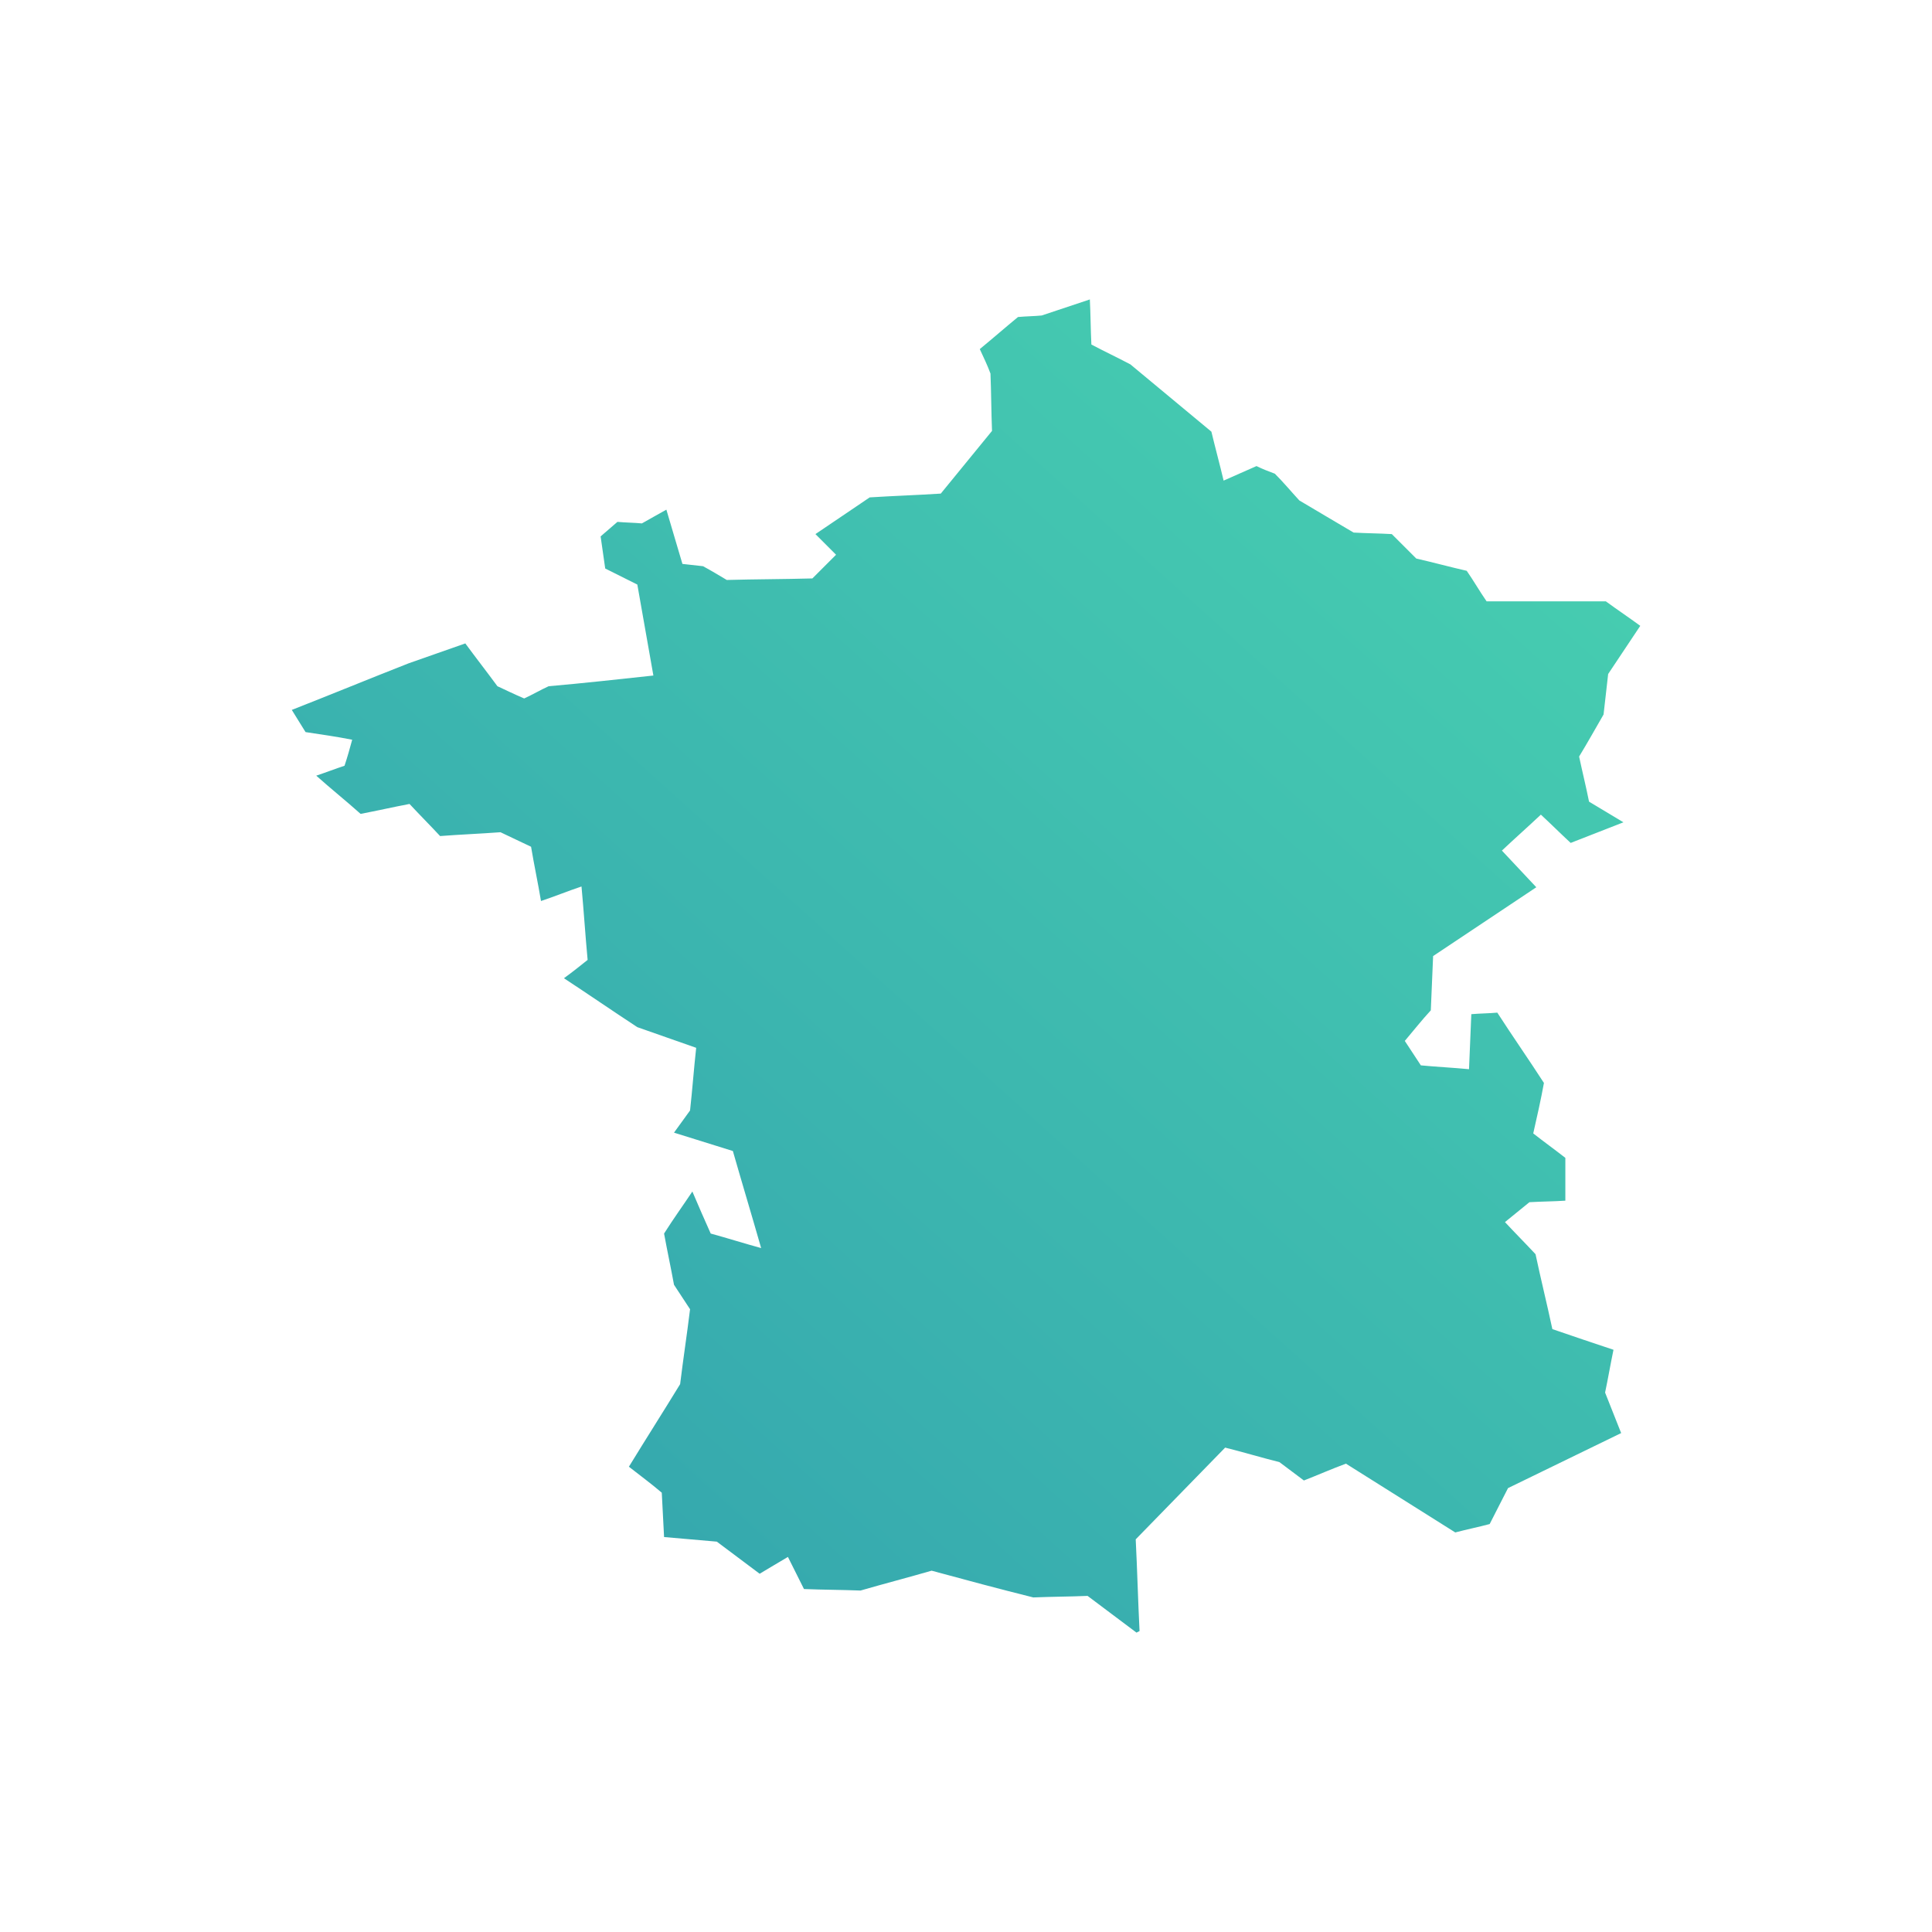 <svg width="58" height="58" viewBox="0 0 58 58" fill="none" xmlns="http://www.w3.org/2000/svg">
<path fill-rule="evenodd" clip-rule="evenodd" d="M34.21 48.966C34.164 48.048 34.141 47.13 34.095 46.212C34.99 45.294 35.885 44.376 36.78 43.458C37.331 43.596 37.859 43.756 38.41 43.894C38.662 44.078 38.892 44.261 39.144 44.445C39.557 44.284 39.97 44.101 40.406 43.94C41.508 44.628 42.587 45.317 43.688 46.005C44.032 45.914 44.377 45.845 44.721 45.753C44.904 45.386 45.088 45.041 45.272 44.674C46.396 44.123 47.544 43.573 48.668 43.022C48.507 42.609 48.347 42.219 48.186 41.806C48.278 41.37 48.347 40.957 48.438 40.521C47.819 40.314 47.199 40.108 46.603 39.901C46.442 39.144 46.258 38.409 46.098 37.652C45.799 37.331 45.478 37.009 45.18 36.688C45.432 36.481 45.662 36.298 45.914 36.091C46.281 36.069 46.626 36.069 46.993 36.045C46.993 35.609 46.993 35.196 46.993 34.76C46.671 34.508 46.35 34.278 46.029 34.026C46.144 33.521 46.258 33.016 46.35 32.511C45.891 31.8 45.409 31.111 44.95 30.4C44.698 30.423 44.445 30.423 44.17 30.446C44.147 30.997 44.124 31.547 44.101 32.098C43.619 32.052 43.137 32.029 42.655 31.983C42.495 31.731 42.334 31.502 42.173 31.249C42.426 30.951 42.678 30.63 42.954 30.331C42.977 29.78 43 29.253 43.023 28.702C44.055 28.013 45.088 27.325 46.121 26.636C45.776 26.269 45.432 25.902 45.088 25.535C45.478 25.168 45.868 24.823 46.258 24.456C46.557 24.732 46.855 25.03 47.153 25.305C47.681 25.099 48.209 24.892 48.737 24.686C48.393 24.479 48.048 24.273 47.704 24.066C47.612 23.607 47.498 23.148 47.406 22.712C47.658 22.299 47.888 21.886 48.14 21.45C48.186 21.037 48.232 20.647 48.278 20.234C48.599 19.752 48.92 19.27 49.242 18.788C48.898 18.535 48.553 18.306 48.209 18.053C47.016 18.053 45.822 18.053 44.629 18.053C44.422 17.755 44.239 17.434 44.032 17.136C43.527 17.021 43.023 16.883 42.518 16.768C42.265 16.516 42.036 16.287 41.783 16.034C41.393 16.011 41.026 16.011 40.636 15.988C40.085 15.667 39.557 15.346 39.007 15.024C38.754 14.749 38.525 14.473 38.272 14.221C38.089 14.152 37.905 14.083 37.721 13.992C37.4 14.129 37.056 14.29 36.734 14.428C36.62 13.946 36.482 13.441 36.367 12.959C35.564 12.293 34.738 11.605 33.935 10.939C33.545 10.733 33.154 10.549 32.764 10.343C32.741 9.884 32.741 9.425 32.718 8.989C32.236 9.149 31.755 9.31 31.273 9.471C31.043 9.494 30.814 9.494 30.561 9.517C30.171 9.838 29.804 10.159 29.414 10.48C29.529 10.733 29.643 10.962 29.735 11.215C29.758 11.789 29.758 12.362 29.781 12.936C29.276 13.556 28.748 14.198 28.243 14.818C27.532 14.864 26.821 14.887 26.109 14.932C25.558 15.3 25.031 15.667 24.48 16.034C24.686 16.241 24.893 16.447 25.099 16.654C24.87 16.883 24.64 17.113 24.388 17.365C23.539 17.388 22.667 17.388 21.818 17.411C21.588 17.273 21.359 17.136 21.106 16.998C20.9 16.975 20.693 16.952 20.487 16.929C20.326 16.378 20.165 15.85 20.005 15.3C19.752 15.437 19.523 15.575 19.27 15.713C19.018 15.69 18.788 15.69 18.536 15.667C18.375 15.805 18.192 15.965 18.031 16.103C18.077 16.424 18.123 16.745 18.169 17.067C18.49 17.227 18.811 17.388 19.133 17.549C19.293 18.467 19.454 19.362 19.615 20.28C18.559 20.394 17.526 20.509 16.471 20.601C16.218 20.716 15.989 20.853 15.736 20.968C15.461 20.853 15.185 20.716 14.933 20.601C14.612 20.165 14.29 19.752 13.969 19.316C13.396 19.522 12.845 19.706 12.271 19.912C11.101 20.371 9.93 20.853 8.76 21.312C8.897 21.542 9.035 21.748 9.173 21.978C9.632 22.047 10.114 22.116 10.573 22.207C10.504 22.46 10.435 22.712 10.343 22.988C10.068 23.079 9.77 23.194 9.494 23.286C9.93 23.676 10.389 24.043 10.825 24.433C11.307 24.342 11.812 24.227 12.294 24.135C12.592 24.456 12.914 24.778 13.212 25.099C13.809 25.053 14.405 25.03 15.025 24.984C15.323 25.122 15.644 25.282 15.943 25.42C16.035 25.971 16.149 26.499 16.241 27.049C16.654 26.912 17.044 26.751 17.457 26.613C17.526 27.348 17.572 28.082 17.641 28.817C17.412 29 17.182 29.184 16.93 29.367C17.664 29.849 18.398 30.354 19.133 30.836C19.729 31.043 20.303 31.249 20.9 31.456C20.831 32.075 20.785 32.718 20.716 33.337C20.555 33.567 20.395 33.774 20.234 34.003C20.831 34.187 21.405 34.37 22.001 34.554C22.277 35.518 22.575 36.505 22.85 37.468C22.346 37.331 21.841 37.17 21.336 37.032C21.152 36.619 20.969 36.206 20.785 35.77C20.51 36.183 20.211 36.596 19.936 37.032C20.028 37.537 20.142 38.065 20.234 38.57C20.395 38.822 20.555 39.052 20.716 39.304C20.624 40.062 20.51 40.796 20.418 41.553C19.913 42.379 19.385 43.206 18.88 44.032C19.201 44.284 19.546 44.537 19.867 44.812C19.89 45.248 19.913 45.707 19.936 46.143C20.464 46.189 20.991 46.235 21.519 46.281C21.955 46.602 22.369 46.923 22.805 47.245C23.08 47.084 23.378 46.9 23.654 46.74C23.814 47.061 23.975 47.382 24.136 47.704C24.709 47.727 25.26 47.727 25.834 47.749C26.545 47.543 27.257 47.359 27.968 47.153C28.978 47.428 30.011 47.704 31.02 47.956C31.571 47.933 32.099 47.933 32.65 47.91C33.132 48.277 33.636 48.645 34.118 49.012L34.21 48.966Z" fill="url(#paint0_linear_4124_284130)"/>
<defs>
<linearGradient id="paint0_linear_4124_284130" x1="12.302" y1="48.011" x2="53.279" y2="2.521" gradientUnits="userSpaceOnUse">
<stop stop-color="#33A3AE"/>
<stop offset="1" stop-color="#4CD9B1"/>
</linearGradient>
</defs>
</svg>
